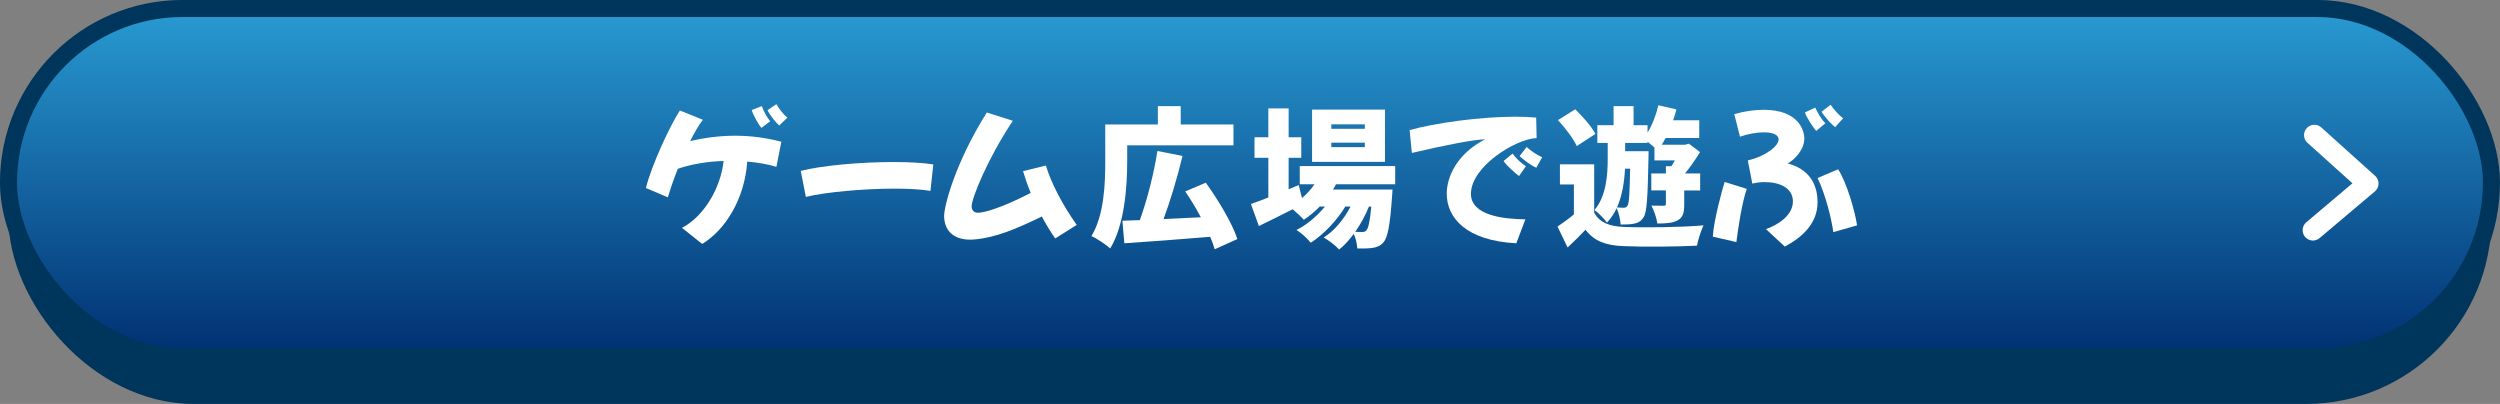 <svg height="53.75" viewBox="0 0 332.66 53.75" width="332.66" xmlns="http://www.w3.org/2000/svg" xmlns:xlink="http://www.w3.org/1999/xlink"><rect x="0" y="0" width="332.66" height="53.75" fill="#808080" stroke="none"/><linearGradient id="a" gradientUnits="userSpaceOnUse" x1="166.33" x2="166.33" y1="47.48" y2="1.13"><stop offset="0" stop-color="#002f71"/><stop offset="1" stop-color="#299bd2"/></linearGradient><rect fill="#00355c" height="52.55" rx="24.67" width="330.39" x="1.13" y="1.2"/><rect fill="url(#a)" height="46.35" rx="23.17" stroke="#00355c" stroke-miterlimit="10" stroke-width="2.27" width="330.39" x="1.13" y="1.13"/><g fill="#fff"><path d="m97.83 18.06c2.04 0 4.08.26 6.14.8l-.66 3.34c-1.18-.36-2.5-.58-3.88-.7-.34 5-2.94 9.12-6 10.96l-2.68-2.14c2.98-1.58 5.14-5.32 5.54-8.9-2.16.06-4.28.42-6.1 1.04-.52 1.32-.98 2.64-1.32 3.8l-2.92-1.24c.72-2.96 3.16-8.22 4.52-10.32l3.06 1.24c-.52.64-1.1 1.66-1.7 2.84 1.94-.46 3.96-.72 6-.72zm3.48-1.04c-.32-.36-1.12-1.74-1.28-2.38l1.34-.52c.2.58.64 1.46 1.12 2.02zm2.38-.32c-.38-.3-1.3-1.44-1.56-2.04l1.18-.8c.3.54.9 1.34 1.46 1.8z"/><path d="m106.55 22.74c2.8-.72 7.98-1.18 12.34-1.18 2.06 0 3.92.1 5.3.32l-.38 3.52c-1.2-.2-2.86-.3-4.72-.3-4.16 0-9.24.46-11.86 1.1z"/><path d="m140.41 31.73c-.62-.88-1.22-1.88-1.78-2.92-3.46 1.68-6.22 2.84-9.06 3.06-.16.02-.32.02-.48.02-2.32 0-3.46-1.32-3.46-3.16 0-1.28 1.42-6.98 5.68-13.76l3.46 1.1c-3.4 5.12-5.48 10.32-5.48 11.38 0 .54.32.86.84.86.78 0 3.06-.6 7.02-2.64-.42-1.02-.76-2.02-1.02-2.9l3.04-.74c.66 2.22 2.14 5.12 4.1 7.9z"/><path d="m149.99 21.46c0 3.3-.34 8.46-2.26 11.6-.52-.48-1.82-1.36-2.5-1.64 1.72-2.84 1.84-7.08 1.84-9.96v-4.9h7v-2.44h3.04v2.44h7.02v2.78h-14.14zm11.64 11.71c-.14-.5-.34-1.06-.6-1.66-4.06.34-8.36.66-11.42.86l-.26-3c.7-.02 1.48-.06 2.32-.08.96-2.64 1.88-6.22 2.34-9.2l3.34.66c-.7 2.94-1.64 6-2.52 8.4l4.96-.24c-.64-1.2-1.36-2.4-2.08-3.44l2.74-1.16c1.64 2.3 3.5 5.34 4.2 7.5z"/><path d="m177.77 24.52c-.12.24-.26.48-.4.7h7.92s-.02.64-.06.96c-.26 3.78-.58 5.42-1.12 6.04-.42.5-.9.68-1.44.76-.48.08-1.22.1-2.06.08-.04-.58-.2-1.36-.48-1.94-.6.82-1.26 1.56-1.94 2.08-.5-.54-1.34-1.2-2.06-1.6 1.44-.88 2.72-2.46 3.58-4.12h-.7c-1.08 1.82-2.92 3.76-4.6 4.82-.46-.58-1.22-1.28-1.9-1.7 1.36-.66 2.74-1.84 3.8-3.12h-.7c-.66.68-1.38 1.28-2.12 1.76-.32-.36-.96-.96-1.48-1.4-1.56.8-3.14 1.58-4.5 2.24l-1.06-2.94c.64-.22 1.44-.52 2.32-.86v-5.28h-1.84v-2.74h1.84v-3.84h2.7v3.84h1.68v2.74h-1.68v4.18l1.34-.56.44 1.74c.62-.54 1.2-1.16 1.66-1.84h-1.96v-2.42h12.7v2.42zm6.52-2.98h-9.7v-6.96h9.7zm-2.68-5h-4.46v.6h4.46zm0 2.44h-4.46v.6h4.46zm.54 8.51c-.44 1.12-1.08 2.3-1.82 3.36.4.02.72.02.92.02.26 0 .42-.04.58-.24.24-.26.46-1.14.64-3.14z"/><path d="m202.97 29.19-1.2 3.18c-6.72-.34-9.26-3.42-9.26-6.6 0-2.18 1.3-5.28 5.12-7.24-1.84.1-4.82.68-9.76 1.82l-.3-3.04c3.3-.92 9.26-1.78 14.08-1.78.98 0 1.9.04 2.76.12l.06 2.72c-2.82.12-8.74 3.8-8.74 7.42 0 2.88 4.3 3.36 7.24 3.4zm-1.7-8.75c.38.54 1.14 1.28 1.78 1.68l-.92 1.3c-.42-.28-1.7-1.42-2.06-2zm1.88-.88c.48.46 1.34 1.06 2.06 1.36l-.78 1.4c-.48-.18-1.78-1.06-2.22-1.56z"/><path d="m212.13 28.29c.68 1.28 1.96 1.82 3.86 1.9 2.6.12 7.64.06 10.68-.2-.3.64-.72 1.9-.86 2.7-2.7.14-7.18.18-9.82.06-2.32-.1-3.84-.64-5.02-2.18-.7.76-1.44 1.48-2.38 2.36l-1.34-2.78c.68-.46 1.46-1.02 2.18-1.62v-3.98h-1.86v-2.68h4.56zm-2.32-8.85c-.42-.96-1.54-2.42-2.5-3.46l2.3-1.44c.98.96 2.18 2.3 2.68 3.28zm4.12-.42h-1.38v-2.36h2.16v-2.54h2.66v2.54h1.86v.98c.64-1.04 1.14-2.34 1.44-3.64l2.4.56c-.12.48-.26.96-.44 1.44h3.48v2.36h-4.48c-.16.32-.34.62-.52.9h3.14l.48-.14 1.48 1.12c-.56.92-1.28 1.98-2 2.84h2.02v2.26h-2.12v1.84c0 1.08-.14 1.76-.88 2.14-.7.38-1.58.42-2.7.42-.08-.7-.44-1.72-.78-2.38.66.02 1.4.02 1.62.02.24 0 .3-.06.3-.24v-1.8h-1.94v-2.26h1.94v-.96h.72c.16-.24.34-.5.48-.78h-2.72v-1.7c-.28-.26-.62-.54-.92-.78v.16h-2.98v1.1h3.12l-.02.94c-.1 5.18-.2 7.22-.66 7.88-.36.52-.72.72-1.24.82-.44.1-1.08.12-1.8.12-.04-.66-.24-1.56-.54-2.18-.32.7-.74 1.36-1.28 1.92-.36-.5-1.16-1.32-1.66-1.68 1.6-1.86 1.76-4.82 1.76-6.8zm2.3 3.42c-.08 1.64-.34 3.52-1.06 5.16.38.04.68.04.9.04s.36-.06.5-.28c.2-.32.28-1.54.34-4.92z"/><path d="m227.91 31.49c.14-2.24 1.28-6.36 1.58-7.28l2.94.92c-.68 2.04-1.12 5.1-1.38 7.08zm7.08-1c1.46-.52 3.58-1.76 3.58-3.68 0-1.78-1.7-2.58-3.78-2.58-.56 0-1.12.08-1.62.2l-.6-3.08c2.62-.64 4.1-2.02 4.1-2.78 0-.68-.84-.96-1.96-.96-.98 0-2.18.22-3.18.58l-.76-3c1.38-.4 2.7-.58 3.9-.58 4.7 0 5.42 2.78 5.42 3.84 0 1.46-1.32 2.84-2.22 3.3 2.7.7 3.98 2.58 3.98 5.16 0 2.9-2.14 4.72-4.36 5.9zm6.68-13.07c-.36-.38-1.3-1.8-1.5-2.46l1.38-.64c.26.62.78 1.52 1.34 2.08zm2.28 13.47c-.28-2.02-1.12-5.2-2.1-7.2l2.74-1.16c1.14 1.74 2.26 5.64 2.52 7.46zm.24-13.97c-.42-.3-1.48-1.46-1.8-2.06l1.2-.92c.36.54 1.04 1.34 1.66 1.8z"/></g><path d="m307.77 30.63 7.35-6.21-7.16-6.44" fill="none" stroke="#fff" stroke-linecap="round" stroke-linejoin="round" stroke-width="2.75"/></svg>